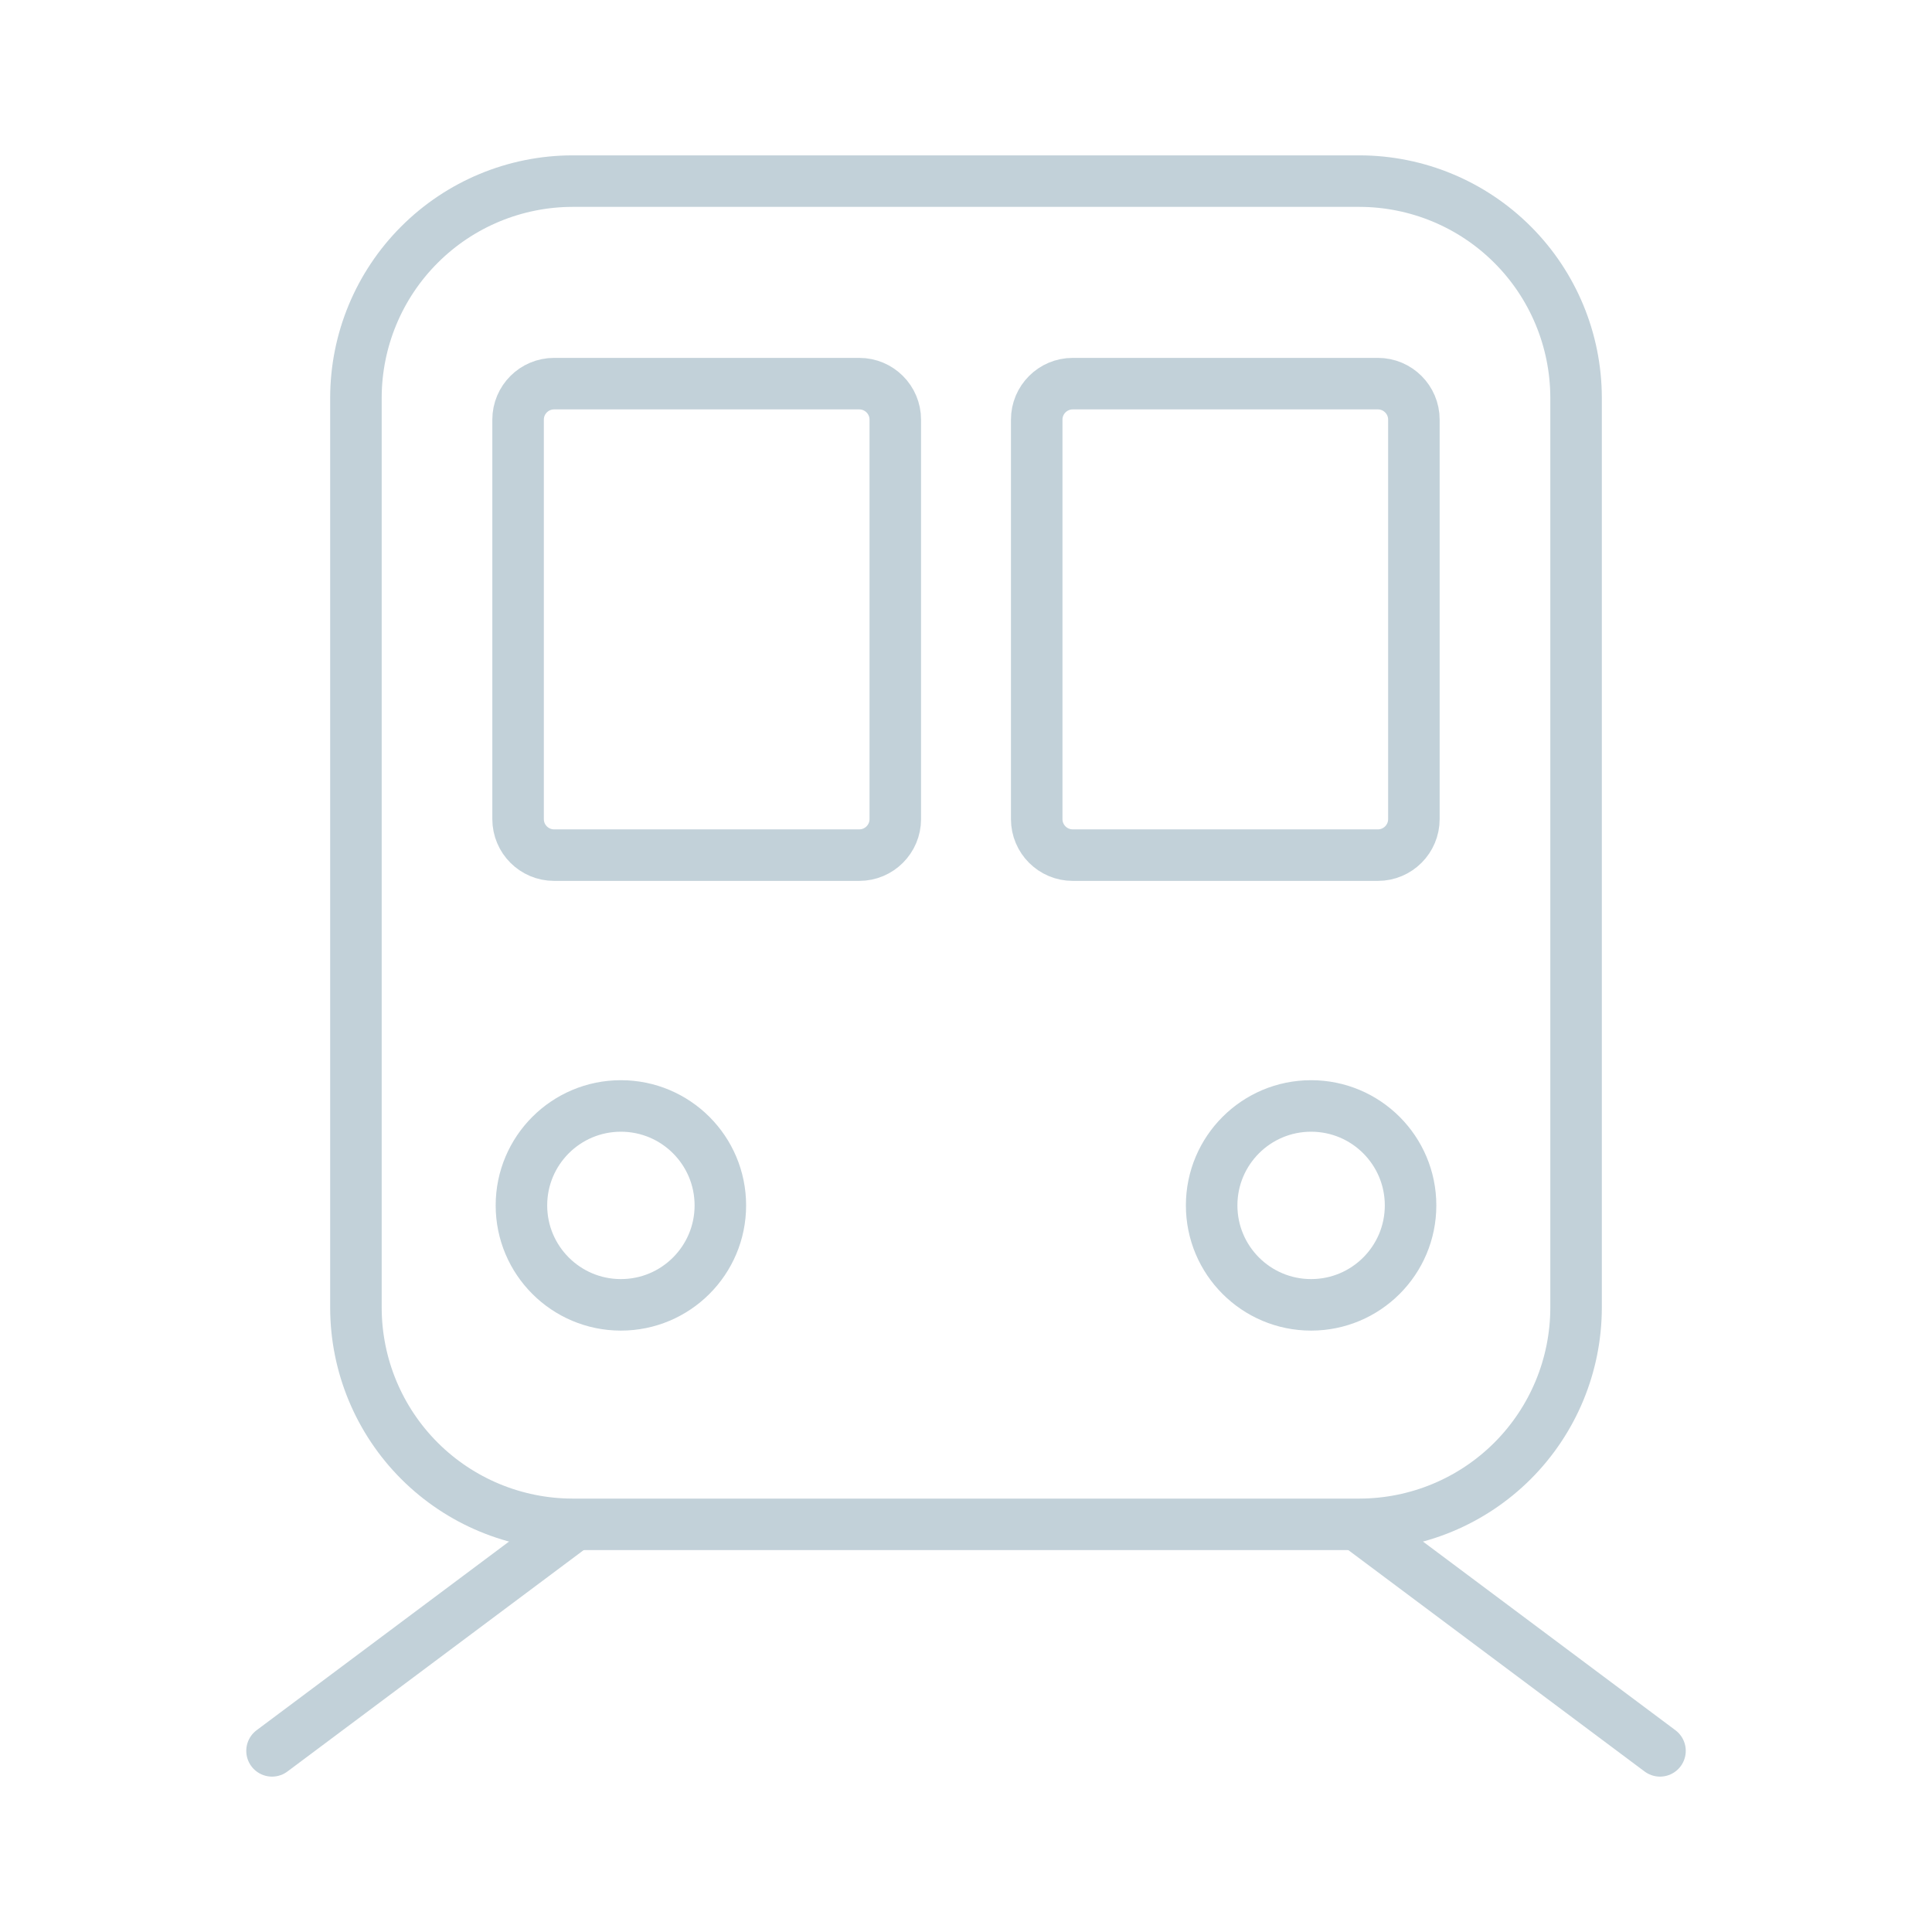<svg xmlns="http://www.w3.org/2000/svg" width="75" height="75" viewBox="0 0 75 75" fill="none"><path d="M24.103 50.654C26.235 50.654 27.964 48.926 27.964 46.794C27.964 44.661 26.235 42.933 24.103 42.933C21.971 42.933 20.242 44.661 20.242 46.794C20.242 48.926 21.971 50.654 24.103 50.654Z" stroke="#C2D1D9" stroke-width="2" stroke-linecap="round" stroke-linejoin="round"></path><path d="M50.897 50.654C53.029 50.654 54.758 48.926 54.758 46.794C54.758 44.661 53.029 42.933 50.897 42.933C48.765 42.933 47.036 44.661 47.036 46.794C47.036 48.926 48.765 50.654 50.897 50.654Z" stroke="#C2D1D9" stroke-width="2" stroke-linecap="round" stroke-linejoin="round"></path><path d="M13.817 15.433V50.773C13.822 53 14.708 55.134 16.283 56.709C17.857 58.283 19.991 59.17 22.217 59.175H52.783C55.01 59.17 57.144 58.283 58.718 56.709C60.292 55.134 61.178 53 61.183 50.773V15.433C61.178 13.206 60.292 11.072 58.718 9.498C57.144 7.923 55.01 7.036 52.783 7.031H22.217C19.991 7.036 17.857 7.923 16.283 9.498C14.708 11.072 13.822 13.206 13.817 15.433V15.433Z" stroke="#C2D1D9" stroke-width="2" stroke-linecap="round" stroke-linejoin="round"></path><path d="M33.356 14.893H21.511C20.738 14.893 20.112 15.519 20.112 16.291V31.797C20.112 32.57 20.738 33.196 21.511 33.196H33.356C34.128 33.196 34.755 32.57 34.755 31.797V16.291C34.755 15.519 34.128 14.893 33.356 14.893Z" stroke="#C2D1D9" stroke-width="2" stroke-linecap="round" stroke-linejoin="round"></path><path d="M52.783 59.256L64.441 67.968M22.217 59.256L10.56 67.968L22.217 59.256Z" stroke="#C2D1D9" stroke-width="2" stroke-linecap="round" stroke-linejoin="round"></path><path d="M53.489 14.893H41.644C40.871 14.893 40.245 15.519 40.245 16.291V31.797C40.245 32.57 40.871 33.196 41.644 33.196H53.489C54.261 33.196 54.887 32.57 54.887 31.797V16.291C54.887 15.519 54.261 14.893 53.489 14.893Z" stroke="#C2D1D9" stroke-width="2" stroke-linecap="round" stroke-linejoin="round"></path></svg>